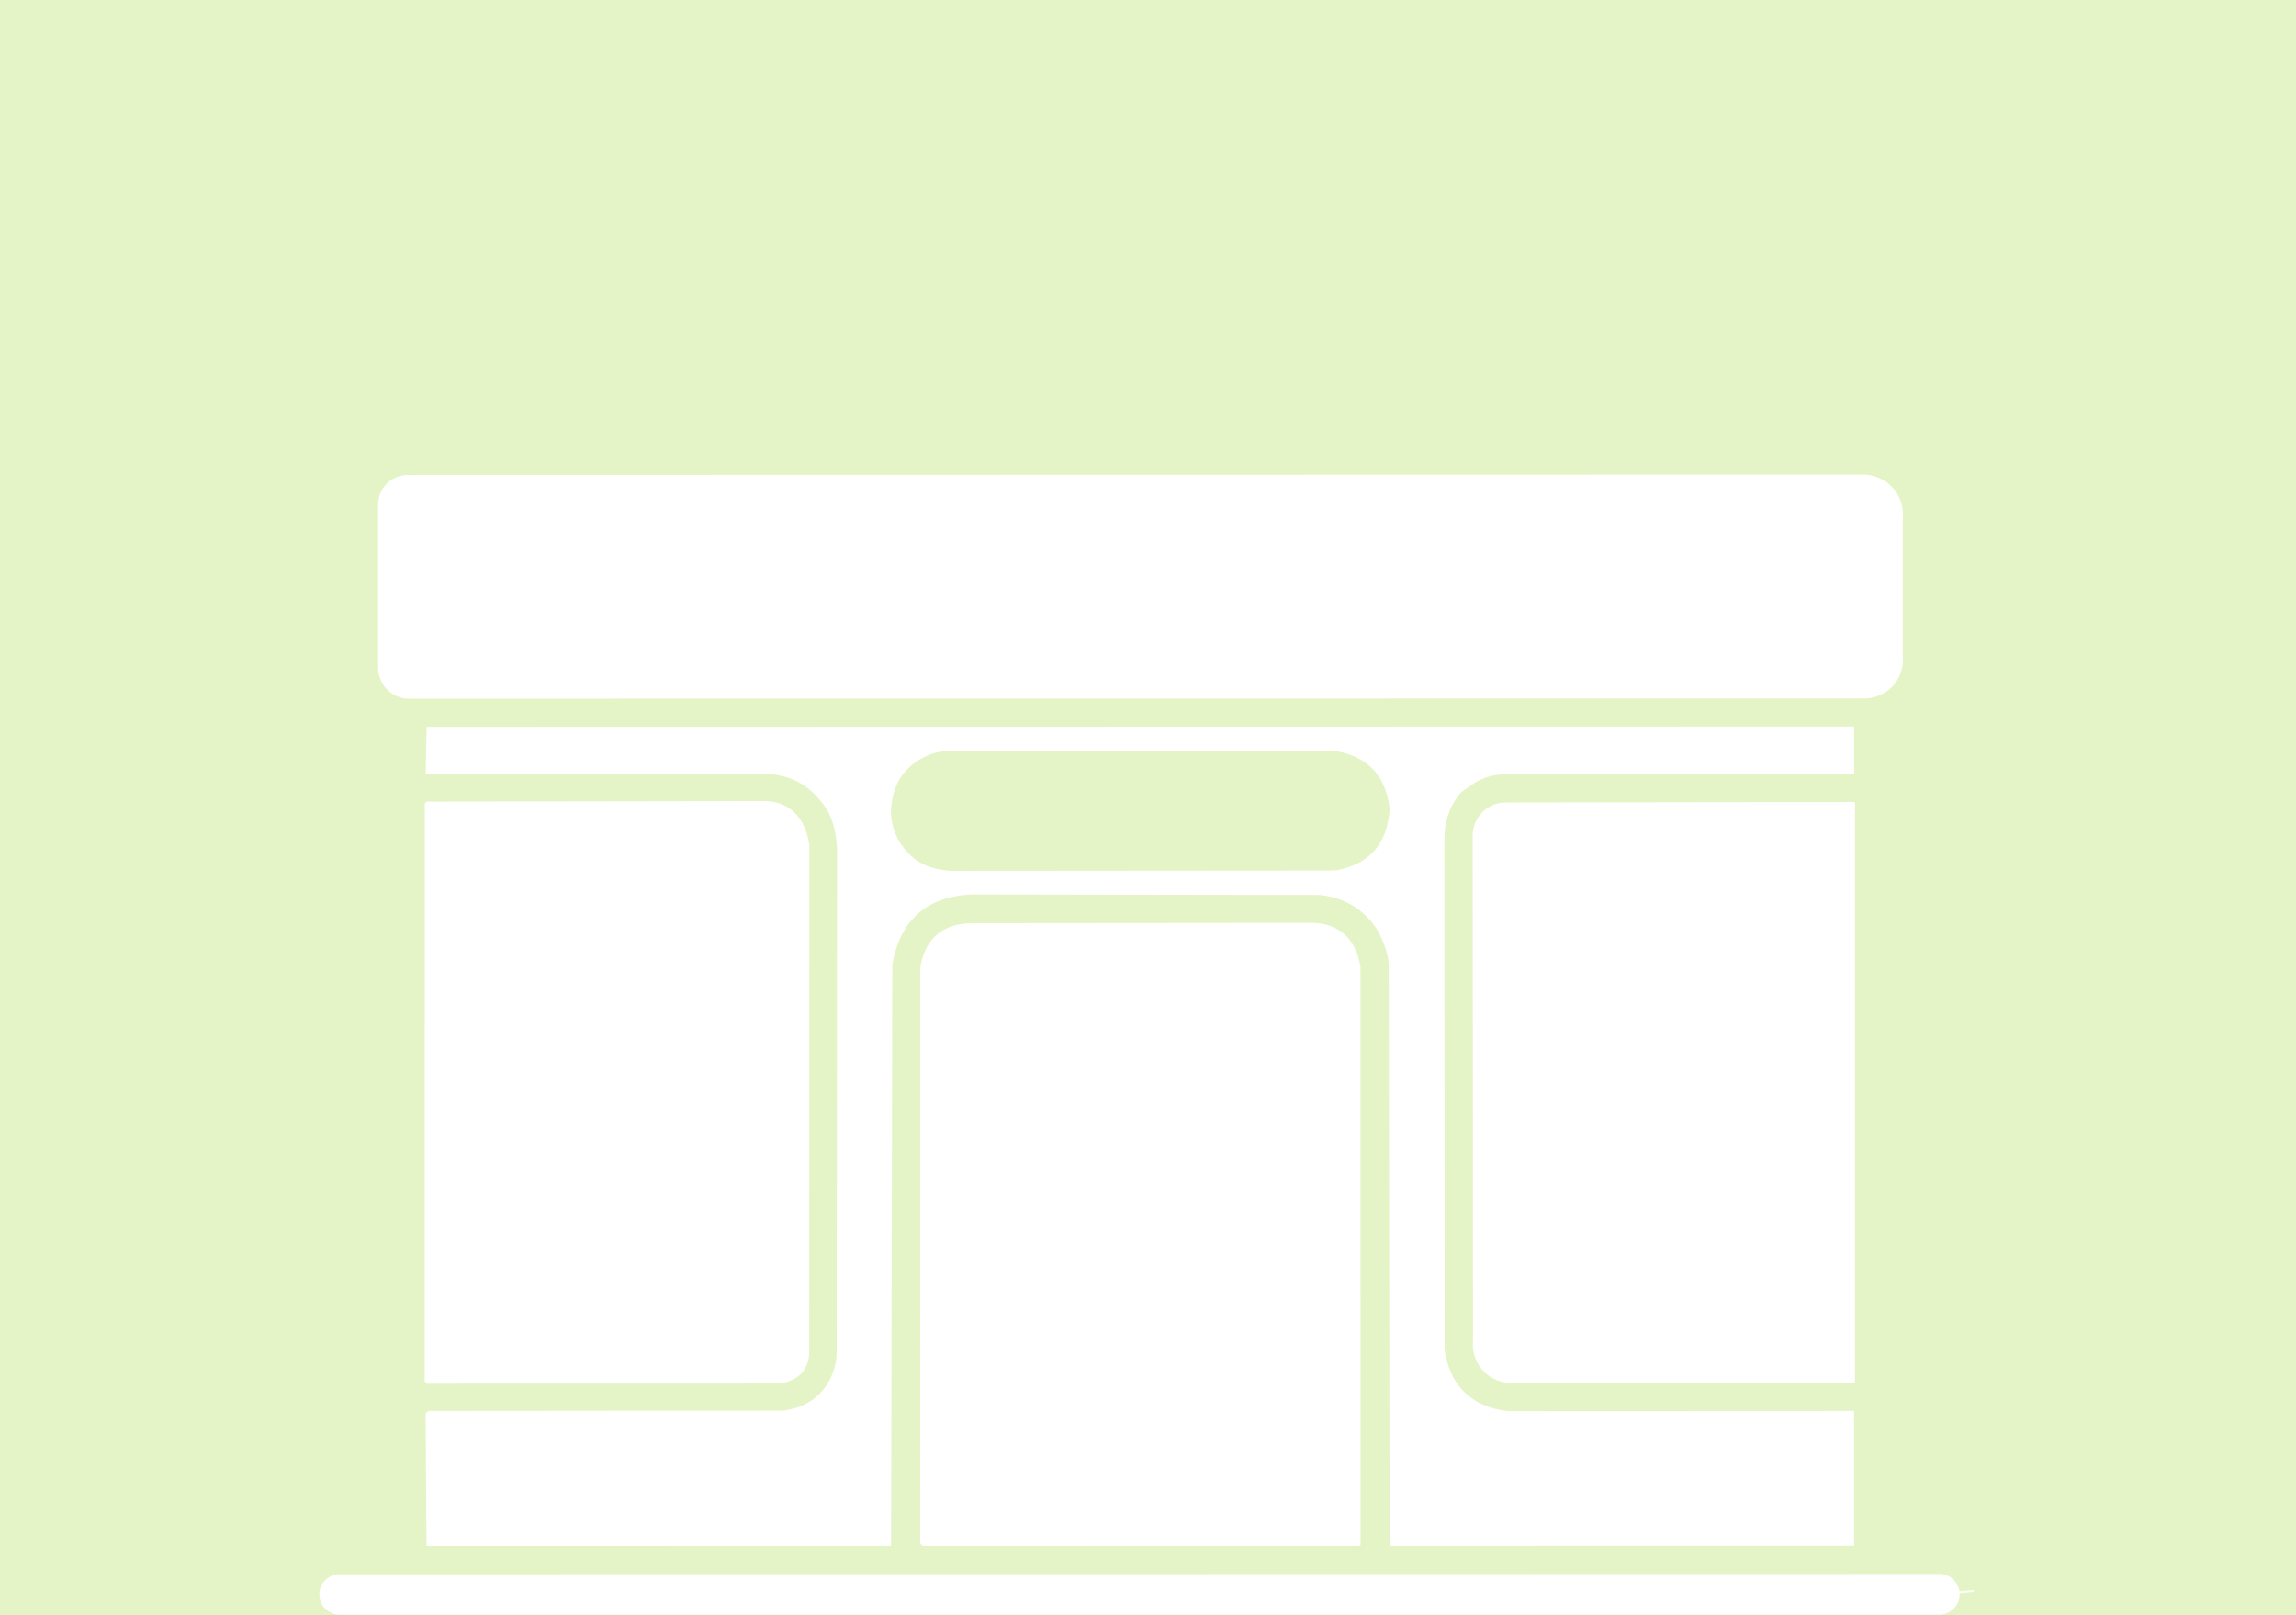 <?xml version="1.0" encoding="utf-8"?>
<svg xmlns="http://www.w3.org/2000/svg" width="755" height="531" viewBox="0 0 755 531" fill="none">
<rect width="755" height="531" fill="#E5F4C7"/>
<path d="M251.374 263.328L250.925 263.353L140.285 263.527L139.686 264.126L139.661 454.114L140.484 454.887L256.263 454.837C262.198 453.989 265.489 450.822 266.088 445.336L266.138 277.639C264.542 268.339 259.603 263.577 251.374 263.328ZM262.894 451.72L262.919 451.819L262.969 451.894C262.944 451.844 262.894 451.794 262.869 451.745H262.844L262.869 451.72L262.894 451.745V451.72Z" fill="white"/>
<path d="M432.305 303.397L319.124 303.497C309.773 303.821 304.287 308.609 302.642 317.835L302.592 507.472L303.44 508.245L447.096 508.22L447.395 507.921L447.37 317.761C445.749 308.734 440.708 303.946 432.305 303.397Z" fill="white"/>
<path d="M487.387 267.317L487.537 267.342H487.512L487.387 267.317ZM609.696 263.651L494.766 263.801H494.717C491.999 263.9 489.33 265.097 487.411 267.017L487.386 267.067C485.291 269.187 484.119 272.254 484.269 275.246V275.495V275.47L484.393 440.32L484.368 440.819C484.019 444.459 485.391 448.299 487.959 450.893C490.278 453.261 493.644 454.658 496.961 454.658C497.111 454.658 497.285 454.658 497.435 454.633L497.41 454.658L497.61 454.633L609.673 454.558L609.973 454.284V454.259L609.997 263.952L609.696 263.651Z" fill="white"/>
<path d="M612.597 156H611.973V156.025H611.724L134.526 156.125H134.401H134.376H134.351H134.327H134.277H134.102C131.334 156.125 128.541 157.396 126.721 159.466L126.672 159.566H126.647C125.2 161.261 124.352 163.506 124.328 165.75V219.063C124.203 222.055 125.5 225.122 127.744 227.092C129.365 228.563 131.509 229.461 133.679 229.661L133.928 229.436L133.703 229.661L612.599 229.586H612.749H613.123C616.514 229.586 619.93 228.115 622.275 225.671C624.693 223.127 625.99 219.437 625.716 215.921V215.946L625.691 215.522V170.713L625.716 170.289C626.04 166.673 624.768 162.908 622.324 160.265C619.881 157.597 616.237 156 612.597 156Z" fill="white"/>
<path d="M312.714 246.794H312.764L437.218 246.819C438.116 246.819 438.988 246.894 439.786 246.994C450.085 248.964 455.82 255.297 456.967 266.045C456.219 277.266 450.509 283.899 439.861 286.018C439.063 286.118 438.14 286.193 437.118 286.193L312.689 286.293C306.58 285.919 301.892 283.974 298.601 280.383C294.985 276.667 293.115 272.129 292.915 266.768C293.289 260.534 295.185 255.846 298.551 252.704C302.491 248.839 307.228 246.869 312.714 246.794ZM609.698 238.84L140.282 238.94L139.982 254.25L140.282 254.549L251.369 254.35C252.84 254.225 255.209 254.599 258.475 255.447C263.039 256.719 267.104 259.661 270.669 264.299C273.338 267.64 274.859 272.478 275.258 278.812L275.133 443.635C275.233 447.226 274.41 450.643 272.714 453.859C269.672 459.445 264.66 462.736 257.653 463.734L140.827 463.834L139.954 464.607L140.253 508.269L293.012 508.244L293.411 317.063C296.054 302.425 304.732 294.77 319.394 294.047L434.05 294.221C442.054 295.094 448.263 298.809 452.702 305.368C455.57 310.429 456.891 314.893 456.667 318.733L456.966 508.223L609.674 508.199V463.838L495.516 463.888C487.038 462.766 481.103 458.95 477.687 452.417C475.717 448.153 474.844 444.662 475.044 441.994L474.969 275.798C474.969 269.838 476.789 264.726 480.405 260.512L484.844 257.37C486.315 256.497 487.861 255.824 489.507 255.325C491.102 254.852 492.823 254.577 494.693 254.527L609.7 254.403L609.698 238.84Z" fill="white"/>
<path d="M638.276 517.451L111.555 517.551H111.505C109.685 517.576 107.839 518.424 106.642 519.82H106.617C105.421 521.192 104.822 523.162 105.046 524.982C105.221 526.553 106.044 528.074 107.216 529.121L107.291 529.146L107.241 529.171C108.438 530.193 110.009 530.792 111.58 530.792H638.352C640.048 530.617 641.694 529.745 642.816 528.448H642.791C643.888 527.176 644.462 525.456 644.387 523.785H644.337L649 523.336L648.95 522.763L644.337 523.186C644.137 521.79 643.464 520.419 642.467 519.421H642.417L642.367 519.346C641.295 518.274 639.824 517.601 638.327 517.451H638.276Z" fill="white"/>
</svg>